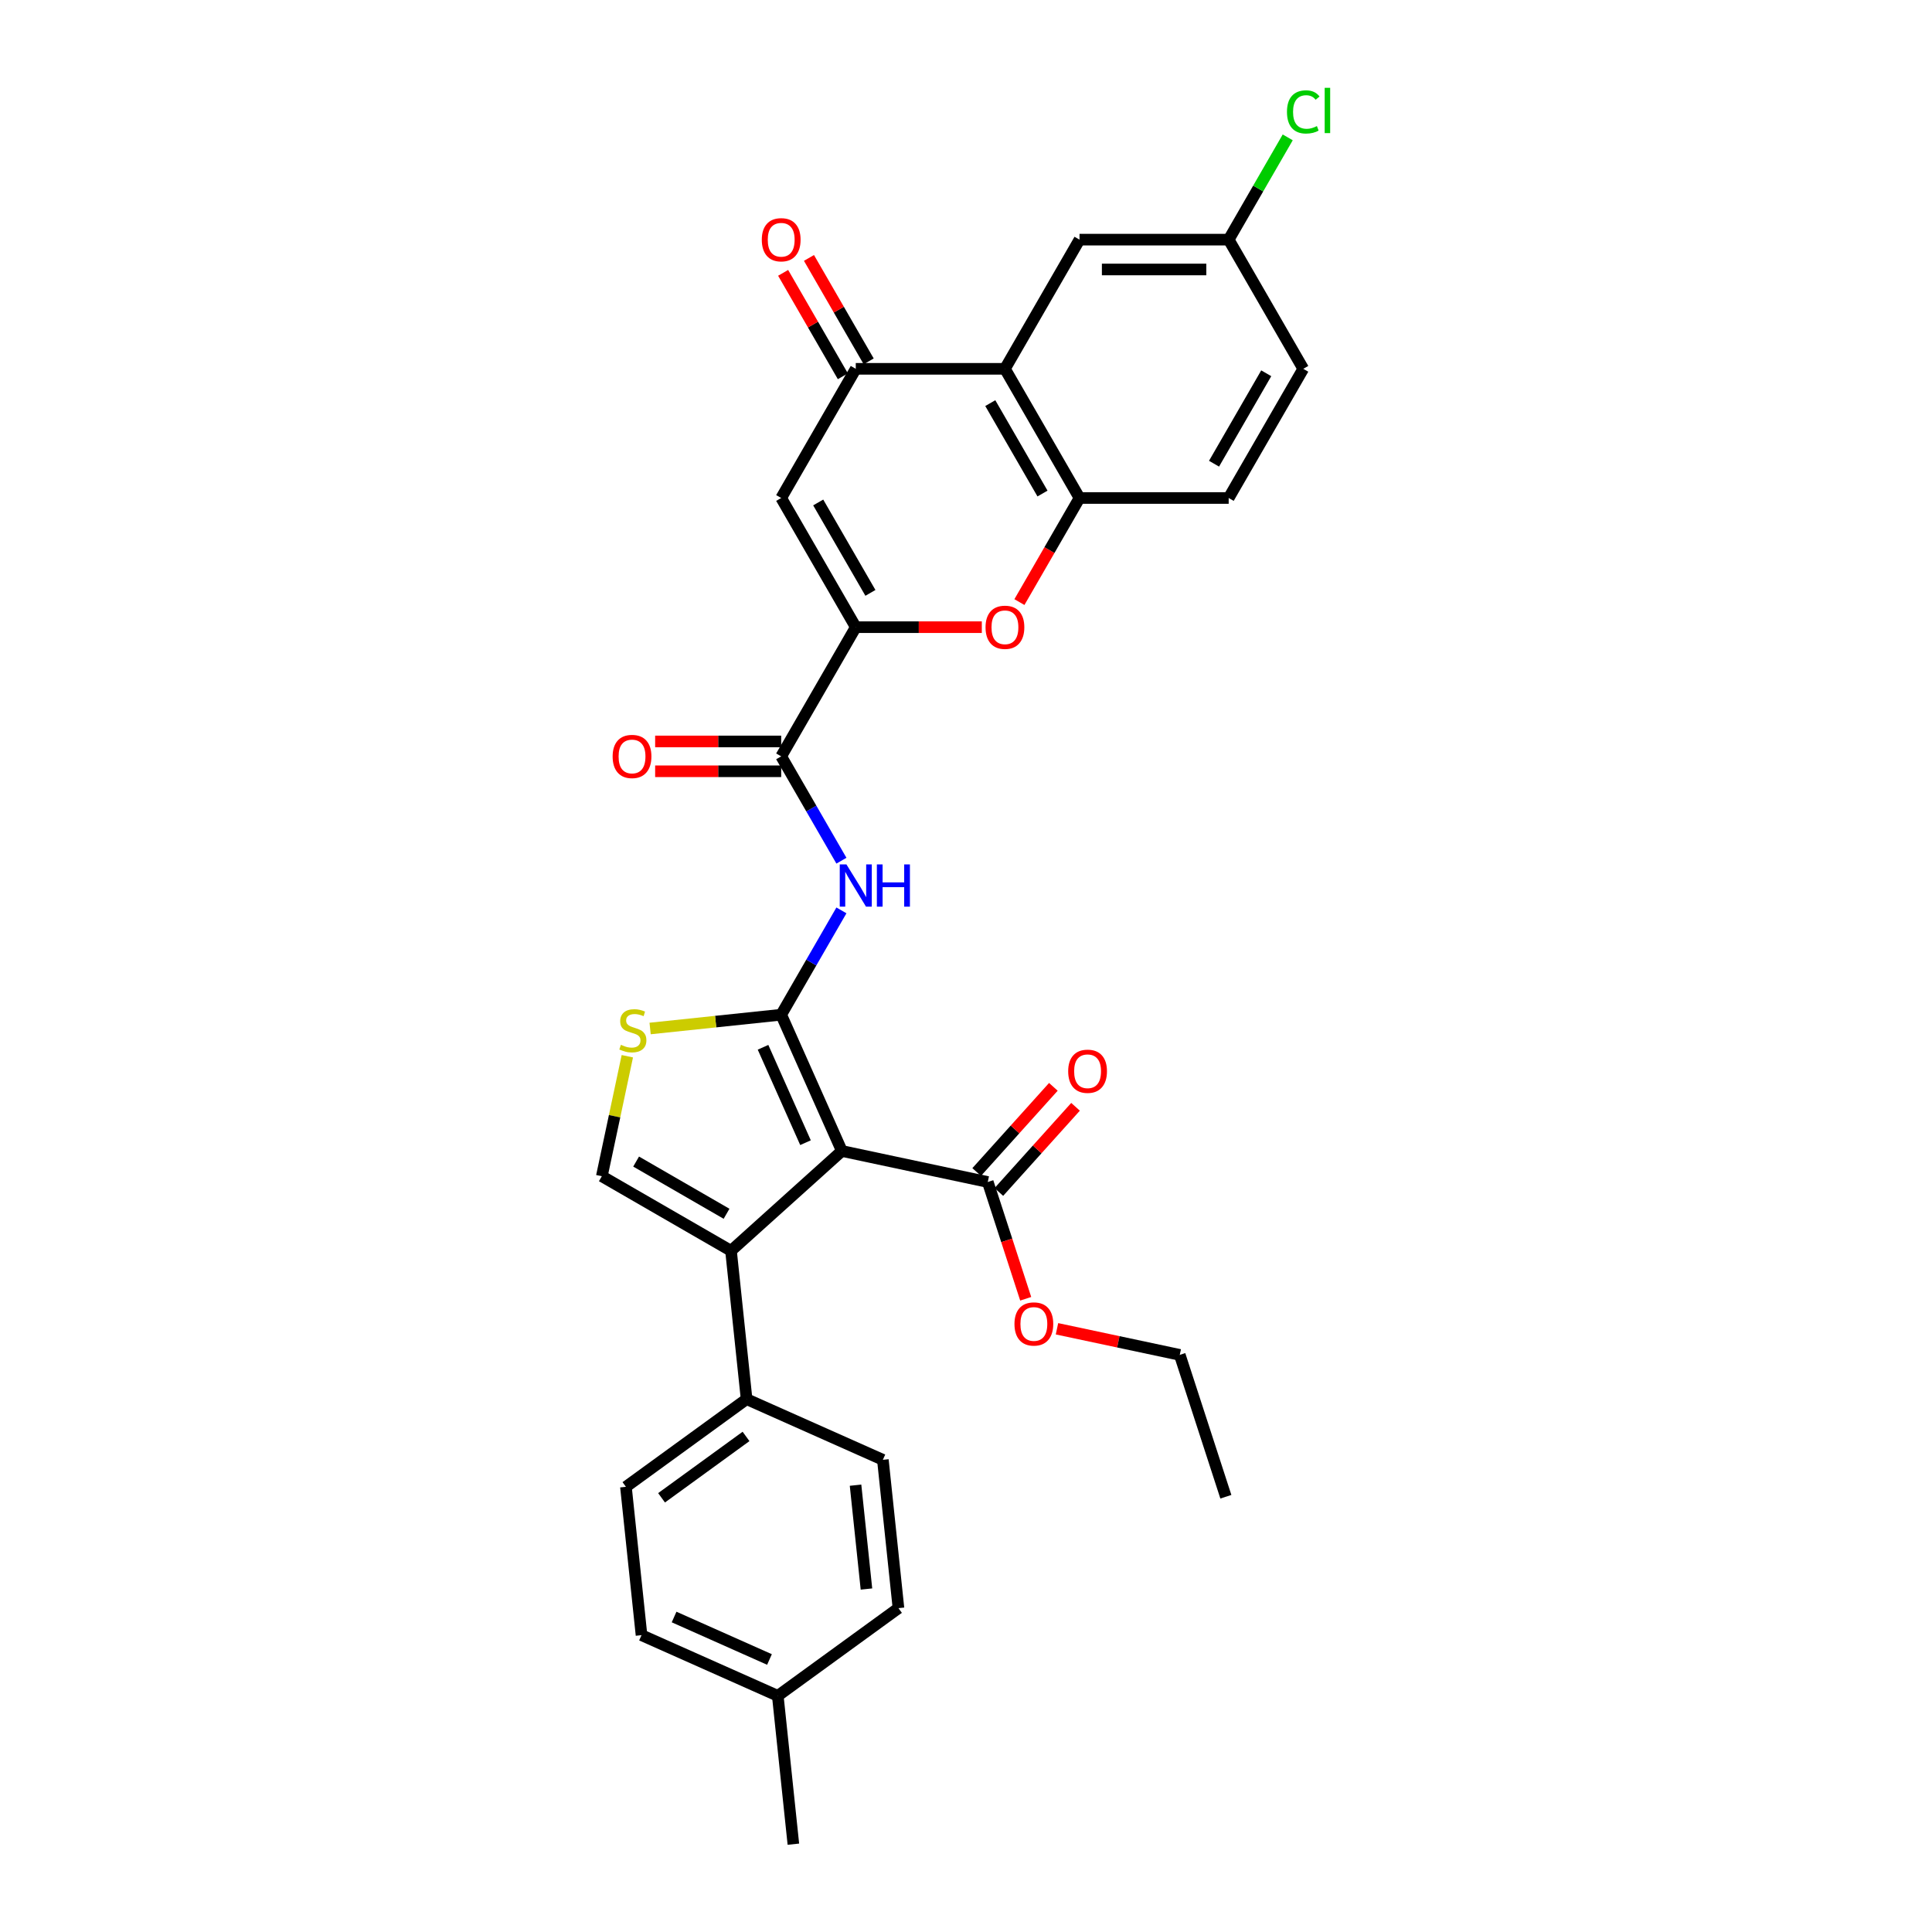 <?xml version='1.0' encoding='iso-8859-1'?>
<svg version='1.1' baseProfile='full'
              xmlns='http://www.w3.org/2000/svg'
                      xmlns:rdkit='http://www.rdkit.org/xml'
                      xmlns:xlink='http://www.w3.org/1999/xlink'
                  xml:space='preserve'
width='1000px' height='1000px' viewBox='0 0 1000 1000'>
<!-- END OF HEADER -->
<rect style='opacity:1.0;fill:#FFFFFF;stroke:none' width='1000' height='1000' x='0' y='0'> </rect>
<path class='bond-0' d='M 404.342,525.216 L 435.745,595.748' style='fill:none;fill-rule:evenodd;stroke:#000000;stroke-width:6px;stroke-linecap:butt;stroke-linejoin:miter;stroke-opacity:1' />
<path class='bond-0' d='M 394.946,542.077 L 416.928,591.449' style='fill:none;fill-rule:evenodd;stroke:#000000;stroke-width:6px;stroke-linecap:butt;stroke-linejoin:miter;stroke-opacity:1' />
<path class='bond-3' d='M 404.342,525.216 L 419.931,498.216' style='fill:none;fill-rule:evenodd;stroke:#000000;stroke-width:6px;stroke-linecap:butt;stroke-linejoin:miter;stroke-opacity:1' />
<path class='bond-3' d='M 419.931,498.216 L 435.519,471.216' style='fill:none;fill-rule:evenodd;stroke:#0000FF;stroke-width:6px;stroke-linecap:butt;stroke-linejoin:miter;stroke-opacity:1' />
<path class='bond-5' d='M 404.342,525.216 L 370.42,528.782' style='fill:none;fill-rule:evenodd;stroke:#000000;stroke-width:6px;stroke-linecap:butt;stroke-linejoin:miter;stroke-opacity:1' />
<path class='bond-5' d='M 370.42,528.782 L 336.499,532.347' style='fill:none;fill-rule:evenodd;stroke:#CCCC00;stroke-width:6px;stroke-linecap:butt;stroke-linejoin:miter;stroke-opacity:1' />
<path class='bond-1' d='M 435.745,595.748 L 378.369,647.41' style='fill:none;fill-rule:evenodd;stroke:#000000;stroke-width:6px;stroke-linecap:butt;stroke-linejoin:miter;stroke-opacity:1' />
<path class='bond-12' d='M 435.745,595.748 L 511.265,611.801' style='fill:none;fill-rule:evenodd;stroke:#000000;stroke-width:6px;stroke-linecap:butt;stroke-linejoin:miter;stroke-opacity:1' />
<path class='bond-13' d='M 378.369,647.41 L 386.439,724.194' style='fill:none;fill-rule:evenodd;stroke:#000000;stroke-width:6px;stroke-linecap:butt;stroke-linejoin:miter;stroke-opacity:1' />
<path class='bond-31' d='M 378.369,647.41 L 311.506,608.806' style='fill:none;fill-rule:evenodd;stroke:#000000;stroke-width:6px;stroke-linecap:butt;stroke-linejoin:miter;stroke-opacity:1' />
<path class='bond-31' d='M 376.06,628.247 L 329.256,601.224' style='fill:none;fill-rule:evenodd;stroke:#000000;stroke-width:6px;stroke-linecap:butt;stroke-linejoin:miter;stroke-opacity:1' />
<path class='bond-2' d='M 442.945,324.627 L 404.342,391.49' style='fill:none;fill-rule:evenodd;stroke:#000000;stroke-width:6px;stroke-linecap:butt;stroke-linejoin:miter;stroke-opacity:1' />
<path class='bond-4' d='M 442.945,324.627 L 404.342,257.764' style='fill:none;fill-rule:evenodd;stroke:#000000;stroke-width:6px;stroke-linecap:butt;stroke-linejoin:miter;stroke-opacity:1' />
<path class='bond-4' d='M 450.528,306.877 L 423.505,260.073' style='fill:none;fill-rule:evenodd;stroke:#000000;stroke-width:6px;stroke-linecap:butt;stroke-linejoin:miter;stroke-opacity:1' />
<path class='bond-9' d='M 442.945,324.627 L 475.565,324.627' style='fill:none;fill-rule:evenodd;stroke:#000000;stroke-width:6px;stroke-linecap:butt;stroke-linejoin:miter;stroke-opacity:1' />
<path class='bond-9' d='M 475.565,324.627 L 508.185,324.627' style='fill:none;fill-rule:evenodd;stroke:#FF0000;stroke-width:6px;stroke-linecap:butt;stroke-linejoin:miter;stroke-opacity:1' />
<path class='bond-6' d='M 435.519,445.491 L 419.931,418.49' style='fill:none;fill-rule:evenodd;stroke:#0000FF;stroke-width:6px;stroke-linecap:butt;stroke-linejoin:miter;stroke-opacity:1' />
<path class='bond-6' d='M 419.931,418.49 L 404.342,391.49' style='fill:none;fill-rule:evenodd;stroke:#000000;stroke-width:6px;stroke-linecap:butt;stroke-linejoin:miter;stroke-opacity:1' />
<path class='bond-8' d='M 404.342,257.764 L 442.945,190.901' style='fill:none;fill-rule:evenodd;stroke:#000000;stroke-width:6px;stroke-linecap:butt;stroke-linejoin:miter;stroke-opacity:1' />
<path class='bond-10' d='M 324.706,546.705 L 318.106,577.756' style='fill:none;fill-rule:evenodd;stroke:#CCCC00;stroke-width:6px;stroke-linecap:butt;stroke-linejoin:miter;stroke-opacity:1' />
<path class='bond-10' d='M 318.106,577.756 L 311.506,608.806' style='fill:none;fill-rule:evenodd;stroke:#000000;stroke-width:6px;stroke-linecap:butt;stroke-linejoin:miter;stroke-opacity:1' />
<path class='bond-16' d='M 404.342,383.769 L 371.722,383.769' style='fill:none;fill-rule:evenodd;stroke:#000000;stroke-width:6px;stroke-linecap:butt;stroke-linejoin:miter;stroke-opacity:1' />
<path class='bond-16' d='M 371.722,383.769 L 339.102,383.769' style='fill:none;fill-rule:evenodd;stroke:#FF0000;stroke-width:6px;stroke-linecap:butt;stroke-linejoin:miter;stroke-opacity:1' />
<path class='bond-16' d='M 404.342,399.211 L 371.722,399.211' style='fill:none;fill-rule:evenodd;stroke:#000000;stroke-width:6px;stroke-linecap:butt;stroke-linejoin:miter;stroke-opacity:1' />
<path class='bond-16' d='M 371.722,399.211 L 339.102,399.211' style='fill:none;fill-rule:evenodd;stroke:#FF0000;stroke-width:6px;stroke-linecap:butt;stroke-linejoin:miter;stroke-opacity:1' />
<path class='bond-7' d='M 520.152,190.901 L 558.756,257.764' style='fill:none;fill-rule:evenodd;stroke:#000000;stroke-width:6px;stroke-linecap:butt;stroke-linejoin:miter;stroke-opacity:1' />
<path class='bond-7' d='M 512.57,208.651 L 539.593,255.455' style='fill:none;fill-rule:evenodd;stroke:#000000;stroke-width:6px;stroke-linecap:butt;stroke-linejoin:miter;stroke-opacity:1' />
<path class='bond-14' d='M 520.152,190.901 L 558.756,124.038' style='fill:none;fill-rule:evenodd;stroke:#000000;stroke-width:6px;stroke-linecap:butt;stroke-linejoin:miter;stroke-opacity:1' />
<path class='bond-32' d='M 520.152,190.901 L 442.945,190.901' style='fill:none;fill-rule:evenodd;stroke:#000000;stroke-width:6px;stroke-linecap:butt;stroke-linejoin:miter;stroke-opacity:1' />
<path class='bond-15' d='M 449.632,187.04 L 434.177,160.272' style='fill:none;fill-rule:evenodd;stroke:#000000;stroke-width:6px;stroke-linecap:butt;stroke-linejoin:miter;stroke-opacity:1' />
<path class='bond-15' d='M 434.177,160.272 L 418.722,133.503' style='fill:none;fill-rule:evenodd;stroke:#FF0000;stroke-width:6px;stroke-linecap:butt;stroke-linejoin:miter;stroke-opacity:1' />
<path class='bond-15' d='M 436.259,194.761 L 420.804,167.993' style='fill:none;fill-rule:evenodd;stroke:#000000;stroke-width:6px;stroke-linecap:butt;stroke-linejoin:miter;stroke-opacity:1' />
<path class='bond-15' d='M 420.804,167.993 L 405.349,141.224' style='fill:none;fill-rule:evenodd;stroke:#FF0000;stroke-width:6px;stroke-linecap:butt;stroke-linejoin:miter;stroke-opacity:1' />
<path class='bond-11' d='M 527.65,311.641 L 543.203,284.702' style='fill:none;fill-rule:evenodd;stroke:#FF0000;stroke-width:6px;stroke-linecap:butt;stroke-linejoin:miter;stroke-opacity:1' />
<path class='bond-11' d='M 543.203,284.702 L 558.756,257.764' style='fill:none;fill-rule:evenodd;stroke:#000000;stroke-width:6px;stroke-linecap:butt;stroke-linejoin:miter;stroke-opacity:1' />
<path class='bond-18' d='M 558.756,257.764 L 635.963,257.764' style='fill:none;fill-rule:evenodd;stroke:#000000;stroke-width:6px;stroke-linecap:butt;stroke-linejoin:miter;stroke-opacity:1' />
<path class='bond-17' d='M 517.002,616.967 L 536.849,594.924' style='fill:none;fill-rule:evenodd;stroke:#000000;stroke-width:6px;stroke-linecap:butt;stroke-linejoin:miter;stroke-opacity:1' />
<path class='bond-17' d='M 536.849,594.924 L 556.697,572.882' style='fill:none;fill-rule:evenodd;stroke:#FF0000;stroke-width:6px;stroke-linecap:butt;stroke-linejoin:miter;stroke-opacity:1' />
<path class='bond-17' d='M 505.527,606.634 L 525.374,584.592' style='fill:none;fill-rule:evenodd;stroke:#000000;stroke-width:6px;stroke-linecap:butt;stroke-linejoin:miter;stroke-opacity:1' />
<path class='bond-17' d='M 525.374,584.592 L 545.221,562.549' style='fill:none;fill-rule:evenodd;stroke:#FF0000;stroke-width:6px;stroke-linecap:butt;stroke-linejoin:miter;stroke-opacity:1' />
<path class='bond-22' d='M 511.265,611.801 L 521.084,642.021' style='fill:none;fill-rule:evenodd;stroke:#000000;stroke-width:6px;stroke-linecap:butt;stroke-linejoin:miter;stroke-opacity:1' />
<path class='bond-22' d='M 521.084,642.021 L 530.903,672.242' style='fill:none;fill-rule:evenodd;stroke:#FF0000;stroke-width:6px;stroke-linecap:butt;stroke-linejoin:miter;stroke-opacity:1' />
<path class='bond-19' d='M 386.439,724.194 L 323.978,769.575' style='fill:none;fill-rule:evenodd;stroke:#000000;stroke-width:6px;stroke-linecap:butt;stroke-linejoin:miter;stroke-opacity:1' />
<path class='bond-19' d='M 386.146,743.493 L 342.423,775.26' style='fill:none;fill-rule:evenodd;stroke:#000000;stroke-width:6px;stroke-linecap:butt;stroke-linejoin:miter;stroke-opacity:1' />
<path class='bond-20' d='M 386.439,724.194 L 456.971,755.597' style='fill:none;fill-rule:evenodd;stroke:#000000;stroke-width:6px;stroke-linecap:butt;stroke-linejoin:miter;stroke-opacity:1' />
<path class='bond-34' d='M 558.756,124.038 L 635.963,124.038' style='fill:none;fill-rule:evenodd;stroke:#000000;stroke-width:6px;stroke-linecap:butt;stroke-linejoin:miter;stroke-opacity:1' />
<path class='bond-34' d='M 570.337,139.479 L 624.382,139.479' style='fill:none;fill-rule:evenodd;stroke:#000000;stroke-width:6px;stroke-linecap:butt;stroke-linejoin:miter;stroke-opacity:1' />
<path class='bond-23' d='M 635.963,257.764 L 674.566,190.901' style='fill:none;fill-rule:evenodd;stroke:#000000;stroke-width:6px;stroke-linecap:butt;stroke-linejoin:miter;stroke-opacity:1' />
<path class='bond-23' d='M 628.38,240.014 L 655.403,193.21' style='fill:none;fill-rule:evenodd;stroke:#000000;stroke-width:6px;stroke-linecap:butt;stroke-linejoin:miter;stroke-opacity:1' />
<path class='bond-24' d='M 323.978,769.575 L 332.048,846.359' style='fill:none;fill-rule:evenodd;stroke:#000000;stroke-width:6px;stroke-linecap:butt;stroke-linejoin:miter;stroke-opacity:1' />
<path class='bond-25' d='M 456.971,755.597 L 465.042,832.38' style='fill:none;fill-rule:evenodd;stroke:#000000;stroke-width:6px;stroke-linecap:butt;stroke-linejoin:miter;stroke-opacity:1' />
<path class='bond-25' d='M 442.825,768.728 L 448.474,822.477' style='fill:none;fill-rule:evenodd;stroke:#000000;stroke-width:6px;stroke-linecap:butt;stroke-linejoin:miter;stroke-opacity:1' />
<path class='bond-21' d='M 635.963,124.038 L 674.566,190.901' style='fill:none;fill-rule:evenodd;stroke:#000000;stroke-width:6px;stroke-linecap:butt;stroke-linejoin:miter;stroke-opacity:1' />
<path class='bond-27' d='M 635.963,124.038 L 651.244,97.57' style='fill:none;fill-rule:evenodd;stroke:#000000;stroke-width:6px;stroke-linecap:butt;stroke-linejoin:miter;stroke-opacity:1' />
<path class='bond-27' d='M 651.244,97.57 L 666.525,71.103' style='fill:none;fill-rule:evenodd;stroke:#00CC00;stroke-width:6px;stroke-linecap:butt;stroke-linejoin:miter;stroke-opacity:1' />
<path class='bond-28' d='M 547.09,687.772 L 578.866,694.527' style='fill:none;fill-rule:evenodd;stroke:#FF0000;stroke-width:6px;stroke-linecap:butt;stroke-linejoin:miter;stroke-opacity:1' />
<path class='bond-28' d='M 578.866,694.527 L 610.643,701.281' style='fill:none;fill-rule:evenodd;stroke:#000000;stroke-width:6px;stroke-linecap:butt;stroke-linejoin:miter;stroke-opacity:1' />
<path class='bond-33' d='M 332.048,846.359 L 402.58,877.762' style='fill:none;fill-rule:evenodd;stroke:#000000;stroke-width:6px;stroke-linecap:butt;stroke-linejoin:miter;stroke-opacity:1' />
<path class='bond-33' d='M 348.908,836.963 L 398.281,858.945' style='fill:none;fill-rule:evenodd;stroke:#000000;stroke-width:6px;stroke-linecap:butt;stroke-linejoin:miter;stroke-opacity:1' />
<path class='bond-26' d='M 465.042,832.38 L 402.58,877.762' style='fill:none;fill-rule:evenodd;stroke:#000000;stroke-width:6px;stroke-linecap:butt;stroke-linejoin:miter;stroke-opacity:1' />
<path class='bond-29' d='M 402.58,877.762 L 410.65,954.545' style='fill:none;fill-rule:evenodd;stroke:#000000;stroke-width:6px;stroke-linecap:butt;stroke-linejoin:miter;stroke-opacity:1' />
<path class='bond-30' d='M 610.643,701.281 L 634.501,774.709' style='fill:none;fill-rule:evenodd;stroke:#000000;stroke-width:6px;stroke-linecap:butt;stroke-linejoin:miter;stroke-opacity:1' />
<path  class='atom-4' d='M 438.112 447.421
L 445.277 459.002
Q 445.987 460.144, 447.13 462.214
Q 448.273 464.283, 448.334 464.406
L 448.334 447.421
L 451.237 447.421
L 451.237 469.286
L 448.242 469.286
L 440.552 456.624
Q 439.656 455.141, 438.699 453.443
Q 437.773 451.744, 437.495 451.219
L 437.495 469.286
L 434.653 469.286
L 434.653 447.421
L 438.112 447.421
' fill='#0000FF'/>
<path  class='atom-4' d='M 453.862 447.421
L 456.827 447.421
L 456.827 456.716
L 468.007 456.716
L 468.007 447.421
L 470.972 447.421
L 470.972 469.286
L 468.007 469.286
L 468.007 459.187
L 456.827 459.187
L 456.827 469.286
L 453.862 469.286
L 453.862 447.421
' fill='#0000FF'/>
<path  class='atom-6' d='M 321.382 540.791
Q 321.629 540.884, 322.648 541.316
Q 323.667 541.748, 324.779 542.026
Q 325.921 542.274, 327.033 542.274
Q 329.102 542.274, 330.307 541.285
Q 331.511 540.266, 331.511 538.506
Q 331.511 537.301, 330.893 536.56
Q 330.307 535.819, 329.38 535.418
Q 328.454 535.016, 326.91 534.553
Q 324.964 533.966, 323.79 533.41
Q 322.648 532.854, 321.814 531.681
Q 321.011 530.507, 321.011 528.531
Q 321.011 525.782, 322.864 524.084
Q 324.748 522.385, 328.454 522.385
Q 330.986 522.385, 333.858 523.589
L 333.148 525.967
Q 330.523 524.887, 328.546 524.887
Q 326.415 524.887, 325.242 525.782
Q 324.068 526.647, 324.099 528.16
Q 324.099 529.334, 324.686 530.044
Q 325.304 530.754, 326.168 531.156
Q 327.064 531.557, 328.546 532.02
Q 330.523 532.638, 331.696 533.256
Q 332.87 533.873, 333.704 535.14
Q 334.568 536.375, 334.568 538.506
Q 334.568 541.532, 332.53 543.169
Q 330.523 544.775, 327.157 544.775
Q 325.211 544.775, 323.729 544.343
Q 322.277 543.941, 320.548 543.231
L 321.382 540.791
' fill='#CCCC00'/>
<path  class='atom-10' d='M 510.115 324.689
Q 510.115 319.439, 512.71 316.505
Q 515.304 313.571, 520.152 313.571
Q 525.001 313.571, 527.595 316.505
Q 530.189 319.439, 530.189 324.689
Q 530.189 330.001, 527.564 333.027
Q 524.939 336.023, 520.152 336.023
Q 515.335 336.023, 512.71 333.027
Q 510.115 330.031, 510.115 324.689
M 520.152 333.552
Q 523.488 333.552, 525.279 331.329
Q 527.101 329.074, 527.101 324.689
Q 527.101 320.396, 525.279 318.234
Q 523.488 316.042, 520.152 316.042
Q 516.817 316.042, 514.995 318.203
Q 513.204 320.365, 513.204 324.689
Q 513.204 329.105, 514.995 331.329
Q 516.817 333.552, 520.152 333.552
' fill='#FF0000'/>
<path  class='atom-16' d='M 394.305 124.099
Q 394.305 118.849, 396.899 115.915
Q 399.493 112.982, 404.342 112.982
Q 409.191 112.982, 411.785 115.915
Q 414.379 118.849, 414.379 124.099
Q 414.379 129.411, 411.754 132.438
Q 409.129 135.433, 404.342 135.433
Q 399.524 135.433, 396.899 132.438
Q 394.305 129.442, 394.305 124.099
M 404.342 132.963
Q 407.677 132.963, 409.469 130.739
Q 411.291 128.485, 411.291 124.099
Q 411.291 119.807, 409.469 117.645
Q 407.677 115.452, 404.342 115.452
Q 401.007 115.452, 399.185 117.614
Q 397.393 119.776, 397.393 124.099
Q 397.393 128.516, 399.185 130.739
Q 401.007 132.963, 404.342 132.963
' fill='#FF0000'/>
<path  class='atom-17' d='M 317.098 391.552
Q 317.098 386.302, 319.692 383.368
Q 322.287 380.434, 327.135 380.434
Q 331.984 380.434, 334.578 383.368
Q 337.172 386.302, 337.172 391.552
Q 337.172 396.864, 334.547 399.89
Q 331.922 402.886, 327.135 402.886
Q 322.317 402.886, 319.692 399.89
Q 317.098 396.895, 317.098 391.552
M 327.135 400.415
Q 330.47 400.415, 332.262 398.192
Q 334.084 395.937, 334.084 391.552
Q 334.084 387.259, 332.262 385.097
Q 330.47 382.905, 327.135 382.905
Q 323.8 382.905, 321.978 385.066
Q 320.187 387.228, 320.187 391.552
Q 320.187 395.968, 321.978 398.192
Q 323.8 400.415, 327.135 400.415
' fill='#FF0000'/>
<path  class='atom-18' d='M 552.889 554.486
Q 552.889 549.236, 555.483 546.302
Q 558.077 543.369, 562.926 543.369
Q 567.775 543.369, 570.369 546.302
Q 572.963 549.236, 572.963 554.486
Q 572.963 559.798, 570.338 562.825
Q 567.713 565.82, 562.926 565.82
Q 558.108 565.82, 555.483 562.825
Q 552.889 559.829, 552.889 554.486
M 562.926 563.35
Q 566.261 563.35, 568.053 561.126
Q 569.875 558.872, 569.875 554.486
Q 569.875 550.194, 568.053 548.032
Q 566.261 545.839, 562.926 545.839
Q 559.591 545.839, 557.769 548.001
Q 555.977 550.163, 555.977 554.486
Q 555.977 558.903, 557.769 561.126
Q 559.591 563.35, 562.926 563.35
' fill='#FF0000'/>
<path  class='atom-23' d='M 525.086 685.29
Q 525.086 680.04, 527.68 677.106
Q 530.274 674.173, 535.123 674.173
Q 539.971 674.173, 542.566 677.106
Q 545.16 680.04, 545.16 685.29
Q 545.16 690.602, 542.535 693.629
Q 539.91 696.624, 535.123 696.624
Q 530.305 696.624, 527.68 693.629
Q 525.086 690.633, 525.086 685.29
M 535.123 694.154
Q 538.458 694.154, 540.249 691.93
Q 542.071 689.676, 542.071 685.29
Q 542.071 680.998, 540.249 678.836
Q 538.458 676.643, 535.123 676.643
Q 531.787 676.643, 529.965 678.805
Q 528.174 680.967, 528.174 685.29
Q 528.174 689.707, 529.965 691.93
Q 531.787 694.154, 535.123 694.154
' fill='#FF0000'/>
<path  class='atom-28' d='M 666.135 57.931
Q 666.135 52.496, 668.667 49.655
Q 671.231 46.782, 676.079 46.782
Q 680.588 46.782, 682.997 49.963
L 680.959 51.631
Q 679.198 49.315, 676.079 49.315
Q 672.775 49.315, 671.015 51.538
Q 669.285 53.731, 669.285 57.931
Q 669.285 62.255, 671.076 64.478
Q 672.898 66.702, 676.419 66.702
Q 678.828 66.702, 681.638 65.25
L 682.503 67.567
Q 681.36 68.308, 679.631 68.74
Q 677.901 69.172, 675.987 69.172
Q 671.231 69.172, 668.667 66.269
Q 666.135 63.367, 666.135 57.931
' fill='#00CC00'/>
<path  class='atom-28' d='M 685.653 45.455
L 688.494 45.455
L 688.494 68.895
L 685.653 68.895
L 685.653 45.455
' fill='#00CC00'/>
</svg>
